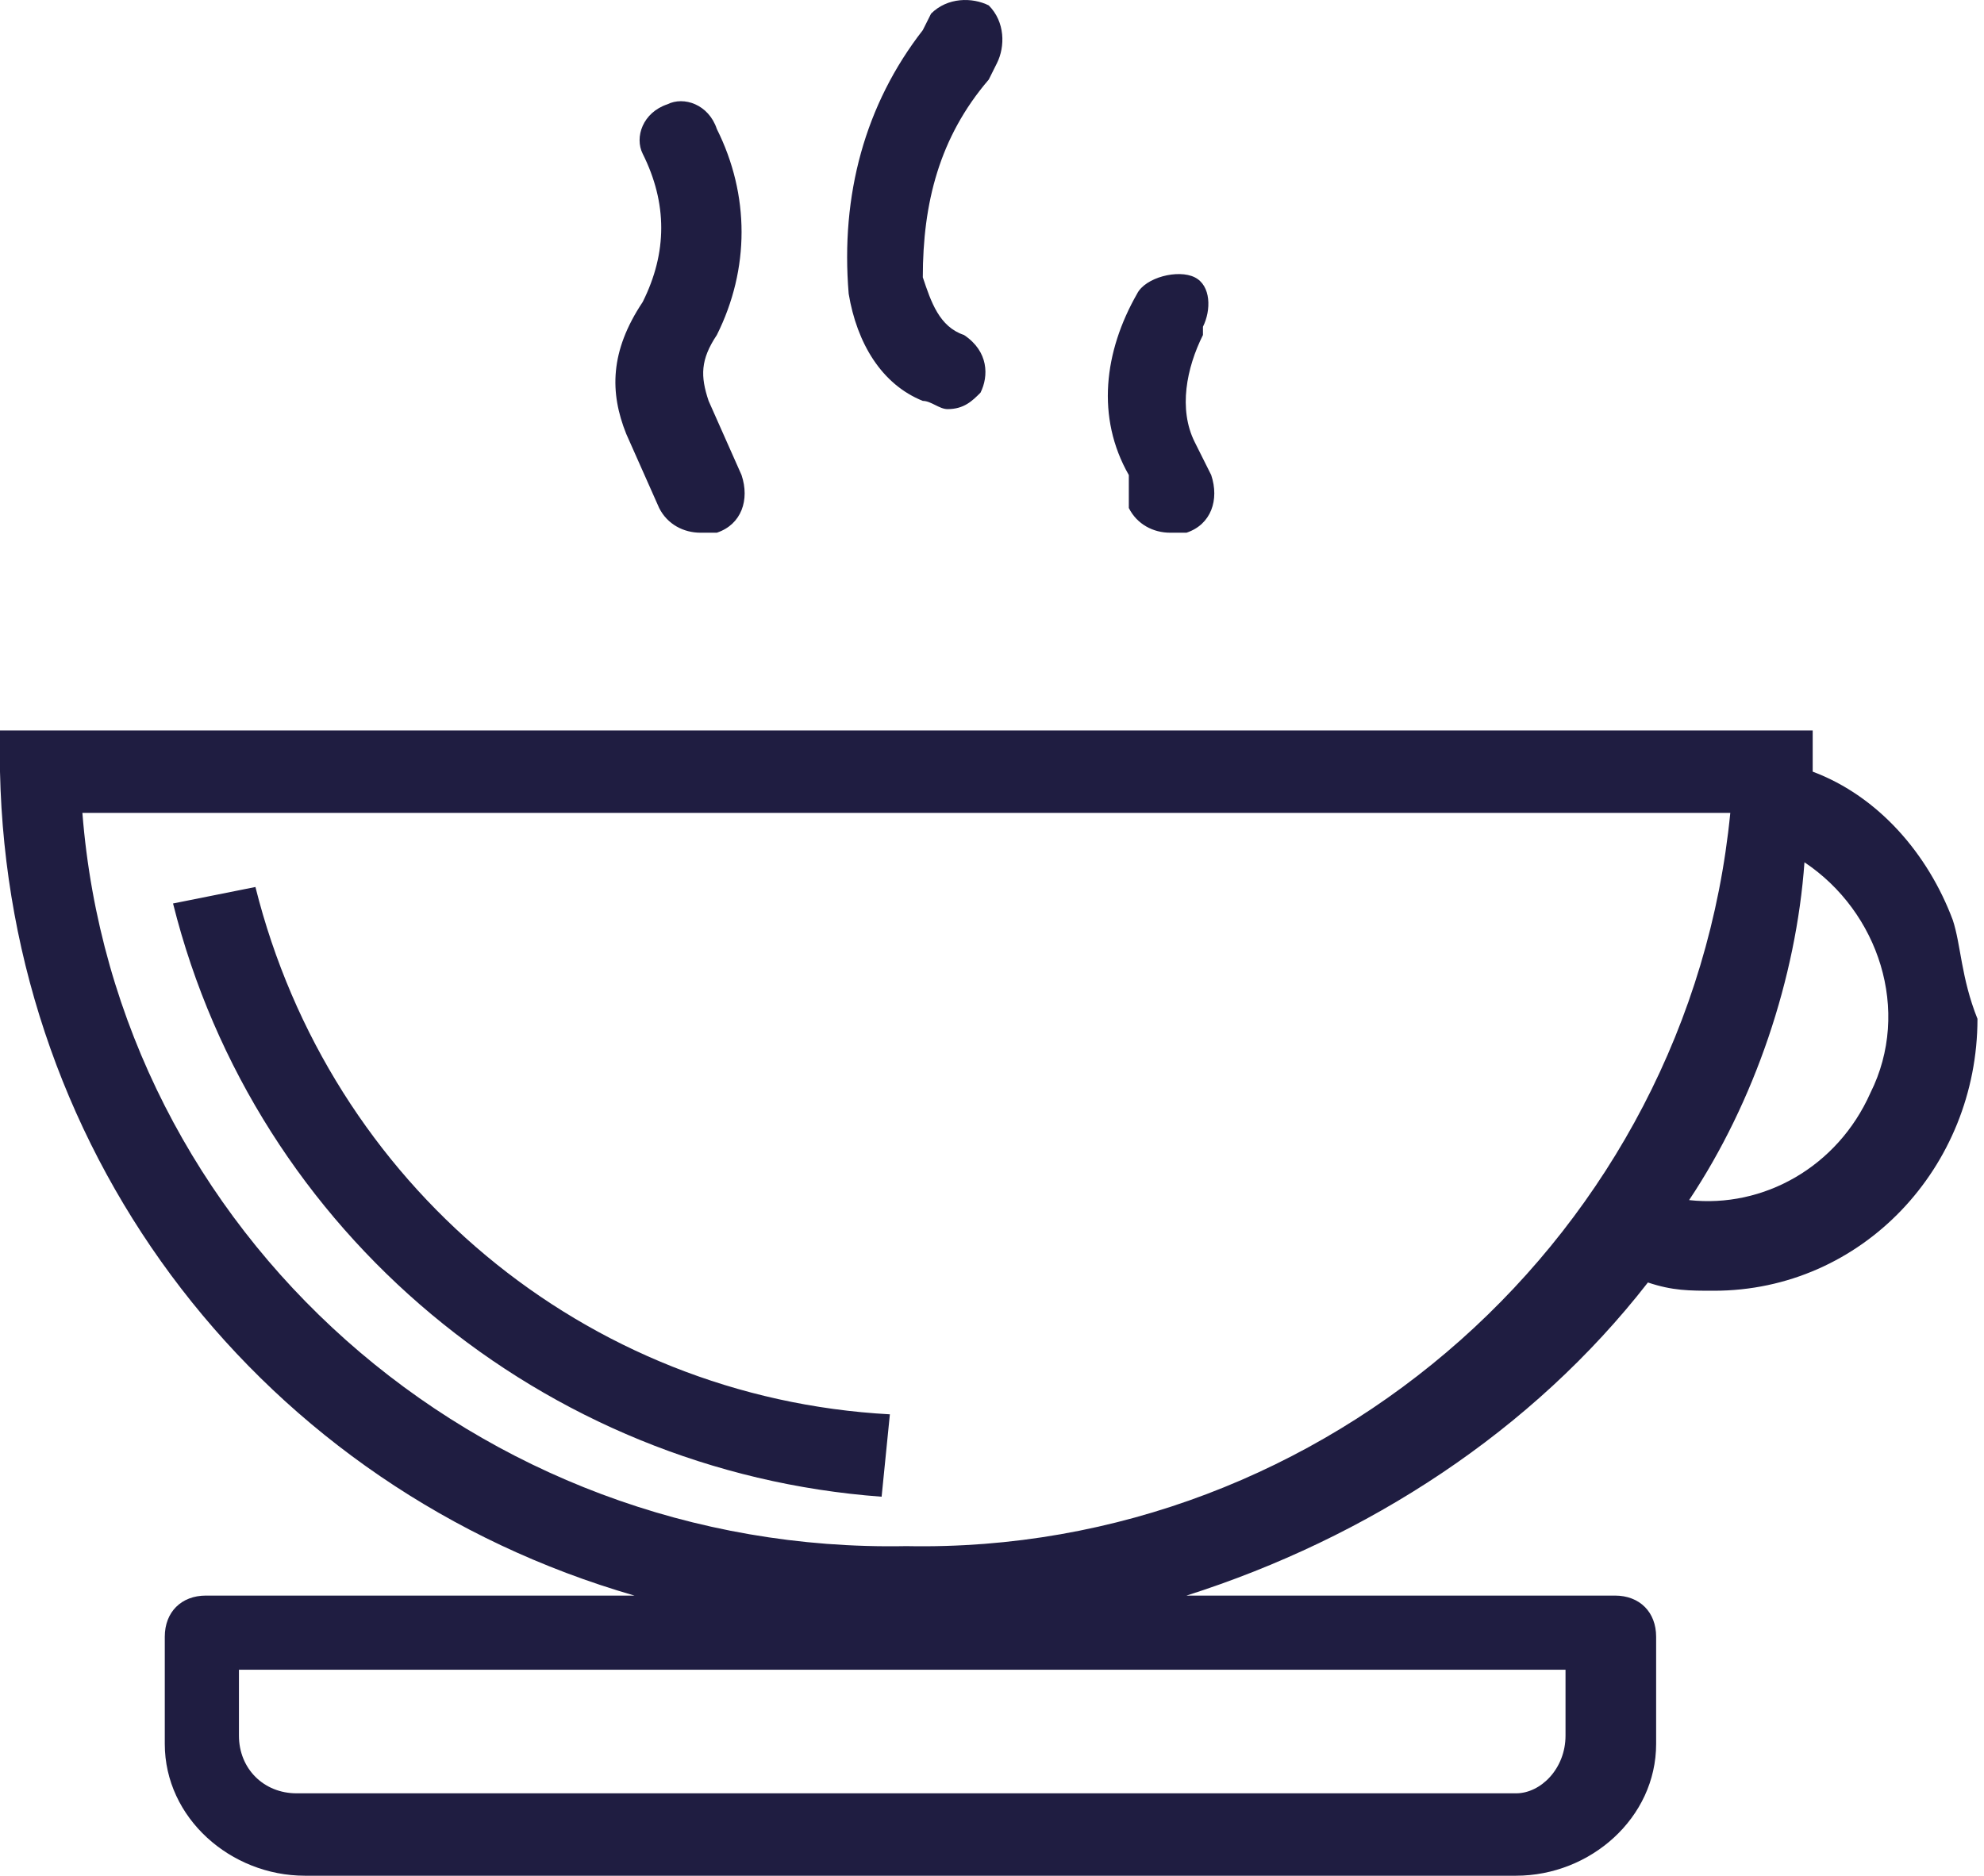 <?xml version="1.0" encoding="UTF-8"?> <svg xmlns="http://www.w3.org/2000/svg" width="55" height="52" viewBox="0 0 55 52" fill="none"><path d="M7.081 24.59L4.797 25.047C7.081 34.184 15.075 40.808 24.44 41.493L24.669 39.209C16.217 38.752 9.137 32.813 7.081 24.59ZM54.134 25.504C53.449 23.677 52.078 22.078 50.251 21.392V20.25H0V21.392C0.228 32.128 7.309 41.264 17.588 44.234H5.71C5.025 44.234 4.568 44.691 4.568 45.376V48.345C4.568 50.401 6.396 52 8.451 52H42.028C44.084 52 45.911 50.401 45.911 48.345V45.376C45.911 44.691 45.454 44.234 44.769 44.234H32.892C37.917 42.635 42.485 39.666 45.683 35.554C46.368 35.783 46.825 35.783 47.51 35.783C51.622 35.783 54.819 32.356 54.819 28.245C54.362 27.103 54.362 26.189 54.134 25.504ZM43.399 46.29V48.117C43.399 49.031 42.713 49.716 42.028 49.716H8.223C7.309 49.716 6.624 49.031 6.624 48.117V46.29H43.399ZM25.125 42.863C13.248 43.092 3.198 34.184 2.284 22.535H47.967C46.825 34.184 36.775 43.092 25.125 42.863ZM51.85 30.301C50.936 32.356 48.881 33.498 46.825 33.27C48.652 30.529 49.794 27.103 50.023 23.905C52.078 25.276 52.992 28.017 51.85 30.301ZM17.36 12.028L18.273 14.083C18.502 14.54 18.958 14.768 19.415 14.768C19.644 14.768 19.644 14.768 19.872 14.768C20.557 14.54 20.786 13.855 20.557 13.17L19.644 11.114C19.415 10.429 19.415 9.972 19.872 9.287C20.786 7.459 20.786 5.404 19.872 3.576C19.644 2.891 18.958 2.663 18.502 2.891C17.816 3.119 17.588 3.805 17.816 4.261C18.502 5.632 18.502 7.002 17.816 8.373C16.903 9.743 16.903 10.886 17.36 12.028ZM31.293 14.083C31.521 14.54 31.978 14.768 32.435 14.768C32.663 14.768 32.663 14.768 32.892 14.768C33.577 14.54 33.805 13.855 33.577 13.17L33.12 12.256C32.663 11.342 32.892 10.2 33.348 9.287V9.058C33.577 8.601 33.577 7.916 33.12 7.688C32.663 7.459 31.75 7.688 31.521 8.145C30.608 9.743 30.379 11.571 31.293 13.17V14.083ZM25.582 11.114C25.811 11.114 26.039 11.342 26.268 11.342C26.724 11.342 26.953 11.114 27.181 10.886C27.41 10.429 27.41 9.743 26.724 9.287C26.039 9.058 25.811 8.373 25.582 7.688C25.582 5.632 26.039 3.805 27.41 2.206L27.638 1.749C27.866 1.292 27.866 0.607 27.41 0.15C26.953 -0.078 26.268 -0.078 25.811 0.378L25.582 0.835C23.983 2.891 23.298 5.404 23.527 8.145C23.755 9.515 24.44 10.657 25.582 11.114Z" fill="#1F1D41"></path></svg> 
